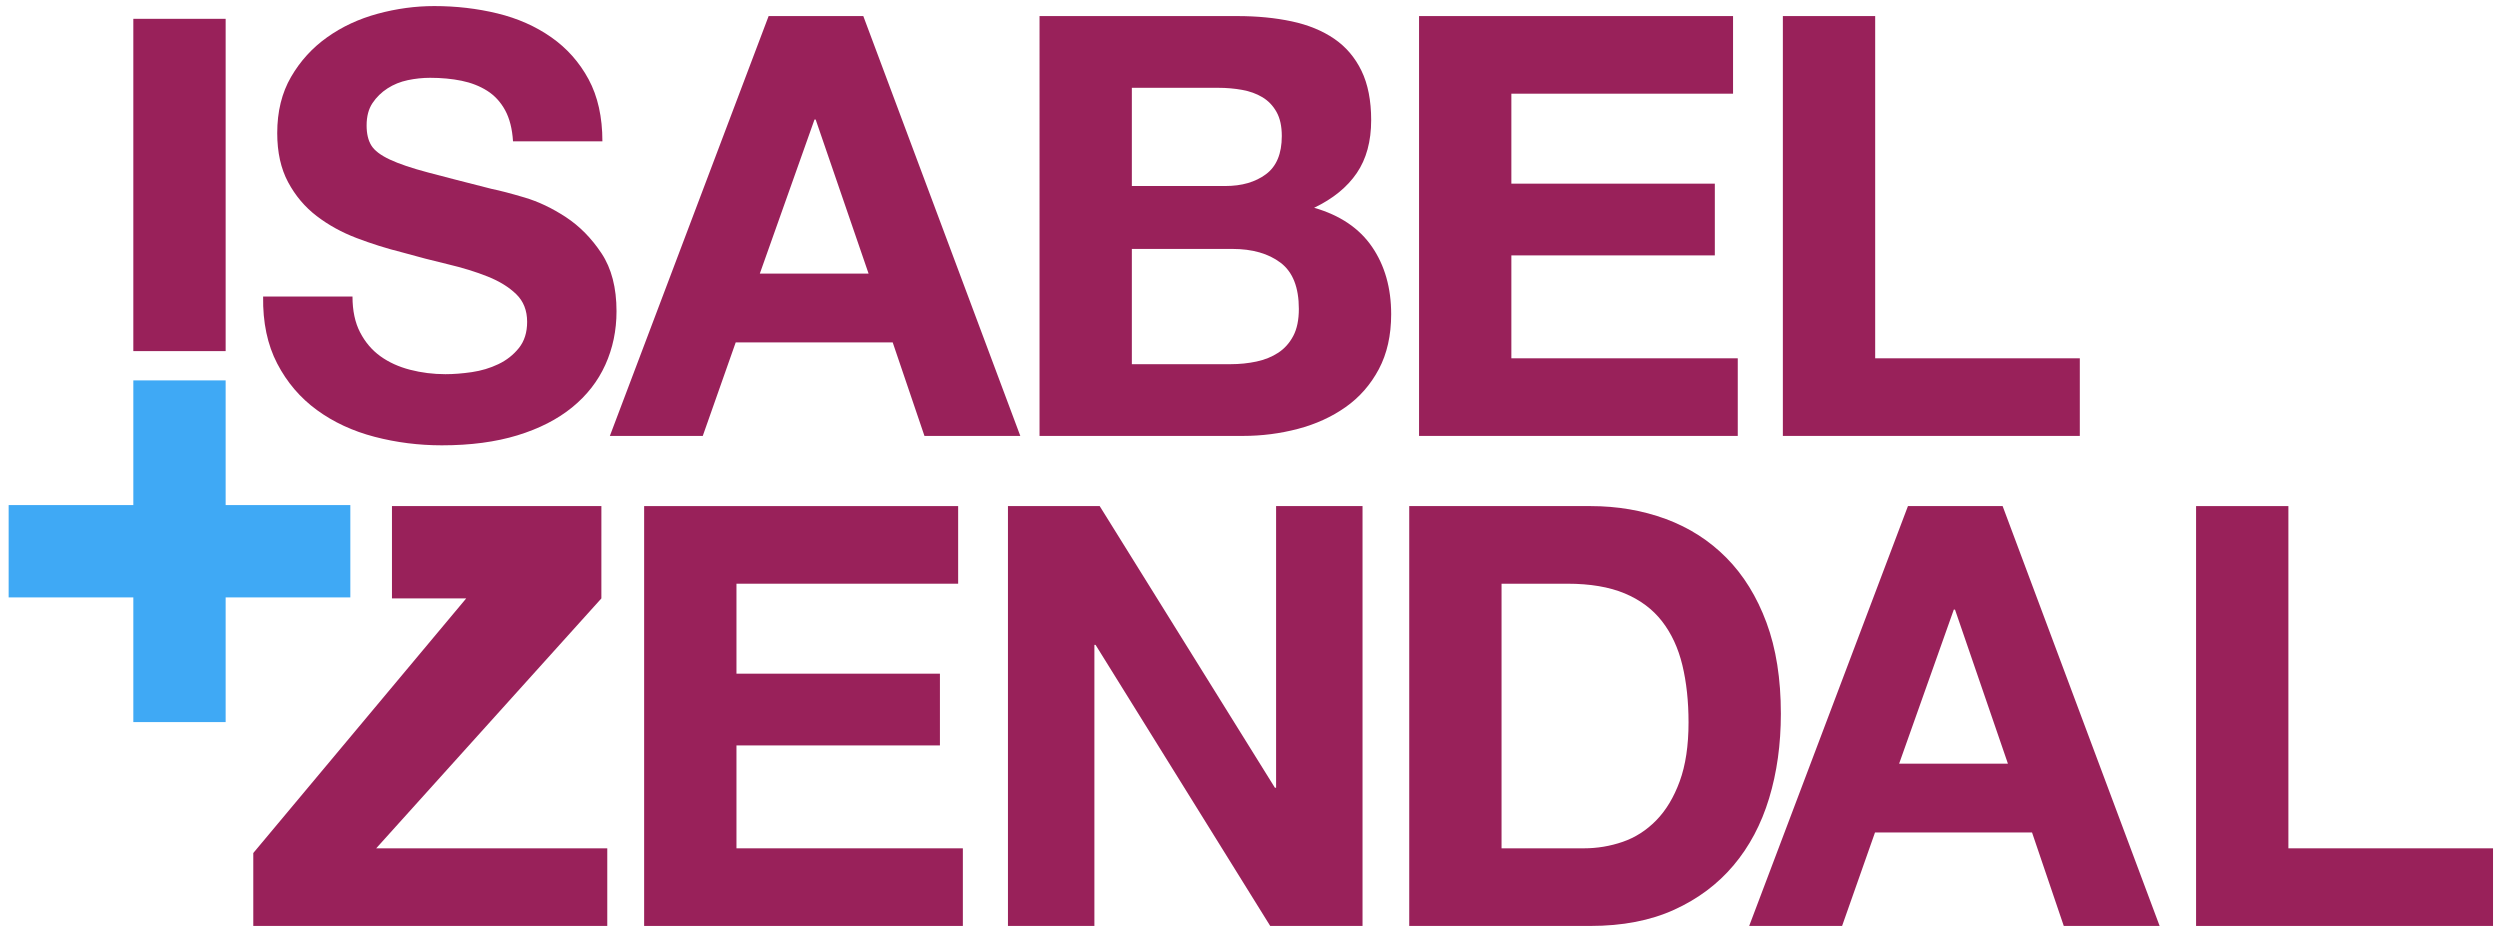 <?xml version="1.0" encoding="utf-8"?>
<!-- Generator: Adobe Illustrator 17.0.0, SVG Export Plug-In . SVG Version: 6.00 Build 0)  -->
<!DOCTYPE svg PUBLIC "-//W3C//DTD SVG 1.1//EN" "http://www.w3.org/Graphics/SVG/1.1/DTD/svg11.dtd">
<svg version="1.1" id="Layer_1" xmlns="http://www.w3.org/2000/svg" xmlns:xlink="http://www.w3.org/1999/xlink" x="0px" y="0px"
	 width="500px" height="186.761px" viewBox="0 0 500 186.761" enable-background="new 0 0 500 186.761" xml:space="preserve">
<g>
	<rect x="26.665" y="3.764" fill="#99215A" width="18.464" height="66.457"/>
	<path fill="#99215A" d="M72.026,66.486c1.019,1.961,2.371,3.548,4.057,4.763c1.686,1.216,3.665,2.116,5.939,2.705
		c2.273,0.587,4.626,0.882,7.056,0.882c1.647,0,3.411-0.136,5.292-0.412c1.881-0.274,3.646-0.803,5.292-1.588
		c1.648-0.783,3.019-1.862,4.117-3.234c1.098-1.371,1.647-3.116,1.647-5.233c0-2.275-0.726-4.117-2.176-5.529
		c-1.451-1.411-3.352-2.587-5.704-3.528c-2.352-0.94-5.018-1.764-7.997-2.469c-2.981-0.706-5.997-1.488-9.056-2.352
		c-3.136-0.784-6.195-1.745-9.173-2.882c-2.981-1.136-5.644-2.606-7.997-4.41c-2.352-1.802-4.254-4.057-5.703-6.762
		c-1.451-2.705-2.176-5.977-2.176-9.82c0-4.311,0.92-8.056,2.764-11.231c1.841-3.175,4.252-5.822,7.232-7.938
		c2.979-2.116,6.35-3.684,10.113-4.704c3.763-1.018,7.527-1.529,11.291-1.529c4.39,0,8.603,0.49,12.642,1.47
		c4.037,0.981,7.623,2.569,10.76,4.763c3.135,2.195,5.625,4.998,7.469,8.409c1.84,3.409,2.763,7.546,2.763,12.407h-17.876
		c-0.157-2.508-0.687-4.587-1.587-6.233c-0.902-1.646-2.099-2.94-3.587-3.881c-1.491-0.94-3.196-1.605-5.117-1.999
		c-1.922-0.392-4.018-0.589-6.291-0.589c-1.49,0-2.981,0.158-4.469,0.471c-1.49,0.315-2.842,0.864-4.057,1.648
		c-1.216,0.784-2.216,1.763-2.999,2.94c-0.785,1.175-1.176,2.666-1.176,4.468c0,1.647,0.312,2.981,0.941,3.999
		c0.627,1.019,1.861,1.96,3.704,2.822c1.841,0.864,4.39,1.726,7.644,2.587c3.252,0.864,7.507,1.961,12.76,3.293
		c1.568,0.314,3.743,0.882,6.528,1.706c2.781,0.823,5.546,2.137,8.291,3.94c2.743,1.805,5.116,4.216,7.115,7.233
		c2,3.018,2.999,6.88,2.999,11.583c0,3.843-0.746,7.41-2.234,10.702c-1.49,3.294-3.705,6.136-6.645,8.526
		c-2.94,2.392-6.585,4.254-10.937,5.587c-4.351,1.332-9.39,1.999-15.112,1.999c-4.627,0-9.114-0.569-13.466-1.706
		c-4.352-1.136-8.194-2.919-11.526-5.35c-3.333-2.429-5.979-5.527-7.938-9.291c-1.96-3.763-2.901-8.232-2.822-13.407h17.876
		C70.498,62.134,71.006,64.527,72.026,66.486"/>
	<path fill="#99215A" d="M172.66,3.214l31.401,83.97h-19.17l-6.35-18.699H147.14l-6.586,18.699h-18.581l31.753-83.97H172.66z
		 M173.719,54.725l-10.585-30.812h-0.235l-10.937,30.812H173.719z"/>
	<path fill="#99215A" d="M247.422,3.214c3.998,0,7.643,0.354,10.937,1.06c3.293,0.705,6.115,1.863,8.467,3.468
		c2.352,1.608,4.175,3.745,5.469,6.41c1.294,2.667,1.94,5.959,1.94,9.879c0,4.234-0.961,7.762-2.881,10.584
		c-1.923,2.822-4.763,5.137-8.526,6.938c5.174,1.491,9.035,4.098,11.584,7.821c2.547,3.724,3.822,8.213,3.822,13.466
		c0,4.233-0.823,7.9-2.469,10.996c-1.647,3.098-3.863,5.627-6.645,7.585c-2.783,1.961-5.959,3.41-9.526,4.351
		c-3.568,0.941-7.232,1.412-10.996,1.412h-40.692V3.214H247.422z M245.07,37.202c3.293,0,5.997-0.783,8.115-2.352
		c2.116-1.567,3.175-4.116,3.175-7.645c0-1.958-0.353-3.566-1.059-4.821c-0.706-1.254-1.646-2.235-2.822-2.941
		c-1.175-0.705-2.528-1.193-4.057-1.469c-1.529-0.274-3.117-0.412-4.763-0.412H226.37v19.64H245.07z M246.128,72.836
		c1.802,0,3.527-0.176,5.175-0.528c1.646-0.354,3.096-0.942,4.351-1.764c1.253-0.823,2.252-1.941,2.999-3.352
		c0.745-1.411,1.117-3.213,1.117-5.409c0-4.312-1.217-7.389-3.647-9.232c-2.431-1.841-5.644-2.764-9.643-2.764H226.37v23.051
		H246.128z"/>
	<polygon fill="#99215A" points="346.61,3.214 346.61,18.738 302.273,18.738 302.273,36.731 342.965,36.731 342.965,51.079 
		302.273,51.079 302.273,71.661 347.552,71.661 347.552,87.184 283.81,87.184 283.81,3.214 	"/>
	<polygon fill="#99215A" points="375.036,3.214 375.036,71.661 415.962,71.661 415.962,87.184 356.572,87.184 356.572,3.214 	"/>
	<polygon fill="#99215A" points="191.63,101.218 191.63,116.742 147.293,116.742 147.293,134.735 187.984,134.735 187.984,149.084 
		147.293,149.084 147.293,169.664 192.571,169.664 192.571,185.188 128.828,185.188 128.828,101.218 	"/>
	<polygon fill="#99215A" points="219.938,101.218 254.983,157.55 255.218,157.55 255.218,101.218 272.506,101.218 272.506,185.188 
		254.043,185.188 219.113,128.973 218.879,128.973 218.879,185.188 201.591,185.188 201.591,101.218 	"/>
	<path fill="#99215A" d="M318.069,101.217c5.409,0,10.446,0.864,15.112,2.588c4.664,1.726,8.703,4.313,12.113,7.763
		c3.41,3.45,6.075,7.762,7.997,12.937c1.921,5.174,2.882,11.251,2.882,18.228c0,6.116-0.785,11.76-2.353,16.935
		c-1.569,5.175-3.94,9.643-7.115,13.407c-3.176,3.764-7.136,6.724-11.879,8.878c-4.744,2.158-10.331,3.235-16.758,3.235h-36.223
		v-83.97H318.069z M316.775,169.664c2.665,0,5.252-0.431,7.762-1.294c2.508-0.862,4.743-2.294,6.703-4.292
		c1.959-2.001,3.529-4.606,4.704-7.821c1.176-3.214,1.764-7.133,1.764-11.76c0-4.234-0.412-8.056-1.234-11.466
		c-0.823-3.41-2.176-6.33-4.057-8.762c-1.882-2.429-4.372-4.293-7.469-5.587c-3.098-1.293-6.92-1.94-11.467-1.94h-13.171v52.921
		H316.775z"/>
	<path fill="#99215A" d="M400.525,101.218l31.4,83.97h-19.17l-6.349-18.699h-31.402l-6.585,18.699h-18.582l31.753-83.97H400.525z
		 M401.583,152.729l-10.584-30.812h-0.236l-10.936,30.812H401.583z"/>
	<polygon fill="#99215A" points="457.678,101.218 457.678,169.664 498.605,169.664 498.605,185.188 439.215,185.188 
		439.215,101.218 	"/>
	<polygon fill="#99215A" points="75.236,169.664 120.276,119.682 120.278,101.217 78.392,101.217 78.392,119.682 93.239,119.682 
		50.656,170.605 50.656,185.187 121.455,185.187 121.455,169.664 	"/>
	<polygon fill="#3FA9F5" points="70.067,101.016 45.129,101.016 45.129,76.079 26.665,76.079 26.665,101.016 1.728,101.016 
		1.728,119.481 26.665,119.481 26.665,144.417 45.129,144.417 45.129,119.481 70.067,119.481 	"/>
</g>
</svg>
